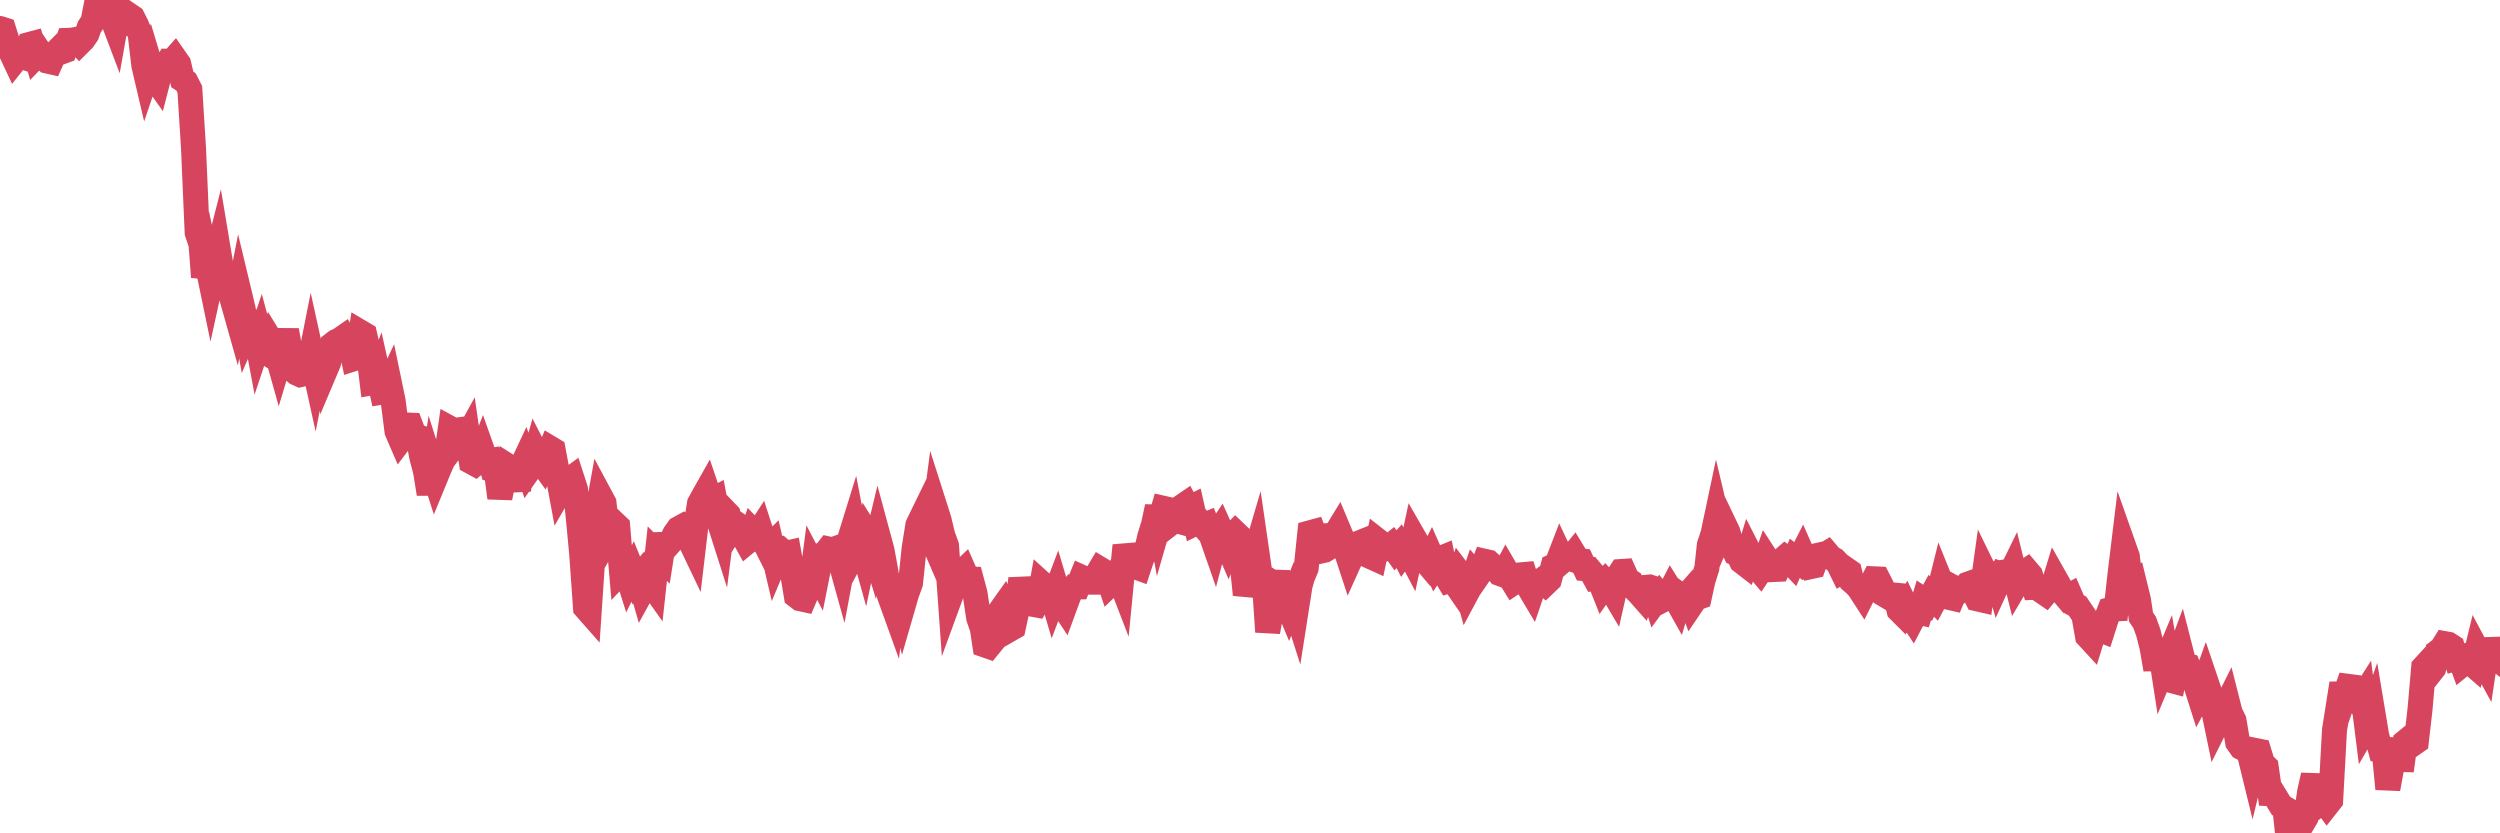<?xml version="1.0"?><svg width="150px" height="50px" xmlns="http://www.w3.org/2000/svg" xmlns:xlink="http://www.w3.org/1999/xlink"> <polyline fill="none" stroke="#d6455d" stroke-width="1.5px" stroke-linecap="round" stroke-miterlimit="5" points="0.00,1.71 0.22,1.78 0.45,2.50 0.67,3.15 0.89,3.62 1.12,3.33 1.34,3.41 1.56,3.48 1.79,2.66 1.94,2.62 2.16,3.35 2.38,3.12 2.60,3.45 2.83,3.66 3.05,3.71 3.27,3.22 3.50,2.99 3.65,3.13 3.87,3.05 4.09,2.42 4.32,2.41 4.54,2.37 4.76,2.60 4.99,2.37 5.21,2.05 5.36,1.62 5.58,1.29 5.81,0.11 6.03,-0.00 6.25,0.19 6.47,0.95 6.70,1.01 6.92,1.59 7.07,0.75 7.29,1.48 7.52,1.40 7.74,0.90 7.96,1.05 8.19,1.51 8.41,2.05 8.63,3.92 8.78,4.56 9.01,3.88 9.23,4.61 9.45,4.92 9.68,4.03 9.90,4.04 10.12,3.67 10.34,3.67 10.49,3.50 10.72,3.83 10.94,4.77 11.16,4.91 11.39,5.36 11.61,8.88 11.83,13.96 12.06,14.64 12.21,16.62 12.43,15.84 12.65,16.90 12.88,15.85 13.10,14.99 13.32,16.31 13.55,16.61 13.77,17.34 13.92,17.92 14.14,18.70 14.36,17.58 14.59,18.54 14.81,19.79 15.03,19.28 15.26,19.51 15.48,20.69 15.63,20.24 15.85,21.06 16.08,21.21 16.30,20.51 16.52,20.87 16.75,21.69 16.97,20.96 17.19,19.82 17.42,21.11 17.56,22.17 17.79,22.38 18.01,22.48 18.23,22.43 18.46,22.34 18.68,21.23 18.90,22.23 19.13,21.07 19.28,21.10 19.50,22.27 19.72,21.75 19.95,20.66 20.17,20.49 20.39,20.39 20.62,20.23 20.84,20.62 20.99,20.50 21.21,21.53 21.43,21.46 21.66,19.95 21.88,20.08 22.10,21.04 22.33,22.96 22.55,22.92 22.70,22.53 22.92,23.52 23.15,23.48 23.37,23.01 23.59,24.07 23.82,25.88 24.04,26.39 24.26,26.10 24.41,25.50 24.63,25.51 24.86,26.12 25.08,26.20 25.30,27.39 25.53,28.27 25.75,29.63 25.97,28.21 26.12,28.68 26.35,28.12 26.57,27.62 26.79,27.32 27.02,25.71 27.24,25.83 27.46,25.80 27.69,26.29 27.83,26.59 28.06,26.17 28.28,27.71 28.50,27.83 28.73,27.63 28.95,27.06 29.17,27.68 29.40,27.64 29.55,28.16 29.77,28.21 29.99,29.87 30.22,28.73 30.44,27.94 30.66,28.08 30.89,28.32 31.11,29.42 31.26,28.08 31.48,27.61 31.70,28.25 31.93,27.92 32.15,27.15 32.37,27.58 32.60,27.90 32.82,27.43 33.04,26.91 33.19,27.00 33.42,28.23 33.64,29.41 33.86,29.03 34.09,28.84 34.31,28.68 34.53,29.36 34.76,31.72 34.90,33.21 35.13,36.46 35.35,36.71 35.57,33.42 35.80,30.98 36.02,29.77 36.24,30.18 36.47,32.25 36.62,31.99 36.84,31.37 37.06,31.58 37.29,34.28 37.51,34.05 37.73,34.75 37.96,34.29 38.18,34.83 38.33,34.65 38.55,35.42 38.77,35.02 39.00,34.93 39.22,35.24 39.44,33.22 39.67,33.45 39.89,32.05 40.04,32.75 40.26,32.50 40.49,32.03 40.71,31.72 40.93,31.60 41.16,31.82 41.38,32.40 41.60,32.86 41.75,31.59 41.97,30.21 42.20,29.79 42.42,29.40 42.64,30.05 42.87,29.93 43.09,31.11 43.31,31.80 43.46,30.63 43.69,30.87 43.91,31.73 44.13,31.39 44.36,31.55 44.58,32.13 44.80,32.53 45.03,32.34 45.18,31.89 45.40,32.12 45.62,31.78 45.84,32.46 46.07,32.92 46.29,32.70 46.51,33.64 46.74,33.09 46.89,33.02 47.11,33.21 47.33,33.16 47.56,34.43 47.78,35.75 48.00,35.92 48.23,35.97 48.45,35.45 48.67,35.11 48.82,33.97 49.05,34.41 49.27,33.30 49.49,33.22 49.71,32.94 49.94,32.99 50.16,32.91 50.38,33.53 50.53,34.07 50.76,32.85 50.98,32.35 51.20,31.64 51.43,32.84 51.65,32.43 51.87,33.22 52.10,32.13 52.25,32.37 52.47,33.09 52.69,32.17 52.92,33.02 53.14,34.22 53.36,35.72 53.58,36.33 53.81,34.49 53.96,35.48 54.18,36.38 54.40,35.62 54.63,34.99 54.85,32.89 55.07,31.51 55.30,31.03 55.52,30.58 55.67,31.75 55.89,32.26 56.12,30.49 56.34,31.18 56.56,32.11 56.79,32.74 57.01,35.83 57.23,35.23 57.38,34.74 57.60,34.45 57.83,34.23 58.05,34.73 58.27,34.74 58.50,35.60 58.72,37.07 58.94,37.71 59.09,38.70 59.32,38.78 59.54,38.51 59.76,37.42 59.99,36.69 60.21,36.38 60.43,36.89 60.66,37.72 60.80,37.64 61.03,36.57 61.25,34.72 61.47,35.78 61.70,36.12 61.92,36.25 62.14,36.29 62.37,35.85 62.52,35.02 62.74,35.22 62.96,35.17 63.19,35.95 63.41,35.37 63.63,36.11 63.86,36.46 64.08,35.86 64.23,35.48 64.45,35.21 64.67,35.21 64.90,34.64 65.12,34.74 65.34,34.93 65.57,34.93 65.79,34.52 66.01,34.15 66.16,34.24 66.39,34.40 66.61,35.05 66.83,34.84 67.06,34.41 67.28,34.98 67.50,32.73 67.73,33.59 67.87,33.57 68.10,34.00 68.32,34.08 68.54,33.42 68.77,33.11 68.99,32.18 69.21,31.48 69.44,30.41 69.59,31.26 69.81,30.50 70.03,30.55 70.26,31.38 70.48,31.21 70.70,31.27 70.93,30.39 71.15,30.24 71.30,30.52 71.52,30.41 71.74,31.39 71.97,31.28 72.19,31.54 72.41,31.45 72.64,32.03 72.86,32.66 73.01,32.09 73.23,31.76 73.46,32.27 73.68,32.78 73.90,32.21 74.13,31.97 74.35,32.18 74.57,34.23 74.72,35.68 74.94,34.92 75.17,33.73 75.39,32.98 75.61,34.50 75.84,34.64 76.06,37.91 76.28,36.67 76.43,35.30 76.66,34.33 76.88,35.66 77.10,35.93 77.33,36.48 77.55,35.93 77.77,36.62 78.00,35.15 78.14,34.65 78.37,34.09 78.59,31.97 78.81,31.91 79.04,32.51 79.26,33.06 79.48,33.01 79.71,32.87 79.86,32.13 80.08,32.12 80.30,31.76 80.53,32.31 80.75,33.00 80.97,33.67 81.20,33.16 81.42,32.97 81.64,32.54 81.79,32.48 82.01,32.87 82.24,33.40 82.46,33.50 82.68,32.45 82.91,32.63 83.13,32.91 83.35,32.82 83.50,32.70 83.73,33.02 83.95,32.77 84.17,33.19 84.40,32.87 84.62,33.29 84.84,32.26 85.07,32.66 85.22,33.04 85.44,33.56 85.66,33.82 85.88,33.38 86.11,33.90 86.33,33.55 86.55,33.46 86.78,34.59 86.93,34.84 87.15,34.77 87.37,35.09 87.60,34.43 87.82,34.72 88.04,35.51 88.27,35.08 88.49,34.43 88.64,34.60 88.86,34.28 89.09,33.68 89.31,33.73 89.53,33.93 89.75,34.10 89.98,34.41 90.20,34.49 90.35,34.21 90.57,34.59 90.80,34.96 91.02,34.81 91.24,34.49 91.47,34.47 91.69,35.17 91.91,35.54 92.06,35.10 92.29,34.97 92.51,34.81 92.73,35.01 92.96,34.79 93.18,33.98 93.40,33.88 93.62,33.31 93.77,33.63 94.00,33.43 94.22,33.51 94.44,33.24 94.67,33.62 94.89,33.65 95.11,34.12 95.34,34.14 95.49,34.32 95.71,34.72 95.93,34.70 96.16,35.28 96.38,34.97 96.60,35.21 96.83,35.60 97.05,34.63 97.27,34.29 97.42,34.28 97.64,34.77 97.87,34.92 98.09,35.34 98.31,35.56 98.54,35.82 98.76,35.24 98.98,35.22 99.13,35.27 99.36,36.01 99.58,35.71 99.80,35.98 100.03,35.86 100.25,35.43 100.47,35.78 100.70,36.19 100.84,35.72 101.07,35.88 101.29,35.63 101.51,36.24 101.74,35.90 101.96,35.82 102.18,34.82 102.41,34.09 102.56,32.70 102.78,32.04 103.00,31.00 103.23,31.97 103.45,31.45 103.67,31.91 103.90,32.71 104.12,33.17 104.27,33.22 104.49,33.68 104.71,33.85 104.94,33.11 105.16,33.54 105.38,33.99 105.61,34.26 105.83,33.93 105.98,33.50 106.20,33.84 106.43,34.17 106.65,34.16 106.87,33.65 107.10,33.45 107.32,33.61 107.54,33.84 107.69,33.50 107.91,33.67 108.14,33.22 108.36,33.72 108.58,34.01 108.81,33.96 109.03,33.33 109.25,33.28 109.40,33.34 109.63,33.20 109.85,33.46 110.07,33.58 110.30,33.82 110.52,34.27 110.74,34.14 110.97,34.30 111.11,34.88 111.34,35.08 111.56,35.33 111.78,35.67 112.01,35.21 112.23,35.16 112.45,34.73 112.68,34.74 112.90,35.17 113.05,35.67 113.27,35.80 113.50,35.69 113.72,35.71 113.94,36.61 114.17,36.84 114.39,36.45 114.61,36.90 114.76,37.13 114.98,36.71 115.21,36.76 115.43,36.02 115.65,36.17 115.88,35.75 116.10,35.98 116.32,35.57 116.47,34.97 116.70,35.54 116.92,35.84 117.14,35.89 117.37,35.34 117.59,35.46 117.81,35.30 118.04,35.06 118.18,35.01 118.41,35.49 118.63,35.93 118.85,35.98 119.08,34.31 119.30,34.76 119.52,34.45 119.75,34.41 119.90,34.93 120.12,34.45 120.34,34.52 120.57,34.56 120.79,34.11 121.01,35.00 121.24,34.61 121.46,34.34 121.61,34.24 121.83,34.50 122.05,35.24 122.28,35.23 122.50,35.46 122.72,35.61 122.95,35.33 123.17,35.22 123.32,34.73 123.54,35.12 123.77,35.58 123.99,35.84 124.21,35.72 124.44,36.25 124.66,36.37 124.88,36.70 125.03,36.92 125.25,38.17 125.48,38.42 125.70,37.70 125.92,37.75 126.15,37.84 126.37,37.15 126.59,36.58 126.74,36.54 126.97,36.53 127.19,34.55 127.41,32.74 127.64,33.39 127.86,35.24 128.08,35.06 128.31,36.00 128.46,37.02 128.68,37.35 128.90,37.96 129.12,38.83 129.35,40.16 129.57,38.68 129.79,40.11 130.02,39.56 130.24,40.82 130.39,40.86 130.61,39.65 130.84,39.03 131.06,39.89 131.28,39.95 131.51,40.52 131.73,41.03 131.95,41.72 132.10,41.44 132.33,40.80 132.55,41.45 132.77,42.40 132.99,43.46 133.22,43.00 133.44,42.61 133.66,42.17 133.81,42.76 134.04,43.23 134.26,44.54 134.48,44.85 134.71,44.97 134.93,45.09 135.15,45.99 135.38,45.04 135.53,45.07 135.75,45.79 135.97,46.01 136.20,47.62 136.42,47.63 136.64,47.99 136.86,48.35 137.09,48.49 137.24,49.87 137.46,50.00 137.68,48.82 137.91,48.74 138.13,49.44 138.35,49.07 138.58,47.50 138.80,46.52 138.95,47.49 139.17,48.19 139.40,48.00 139.62,48.30 139.84,48.02 140.07,43.80 140.29,42.41 140.51,41.01 140.66,41.81 140.88,41.18 141.11,41.21 141.33,41.86 141.55,42.15 141.78,41.79 142.00,43.55 142.22,43.17 142.37,42.75 142.60,44.13 142.82,44.95 143.04,44.96 143.27,47.33 143.49,46.13 143.71,45.52 143.94,44.63 144.08,46.24 144.31,44.52 144.53,44.34 144.75,44.65 144.98,44.49 145.20,42.57 145.42,40.04 145.65,39.79 145.87,40.29 146.02,40.10 146.24,39.13 146.47,38.97 146.69,38.62 146.91,38.66 147.14,38.81 147.36,39.51 147.58,39.45 147.73,39.86 147.95,39.68 148.18,39.71 148.40,39.90 148.62,38.99 148.85,39.42 149.07,39.82 149.29,38.36 149.44,39.04 149.67,39.39 149.89,39.57 150.00,39.31 "/></svg>